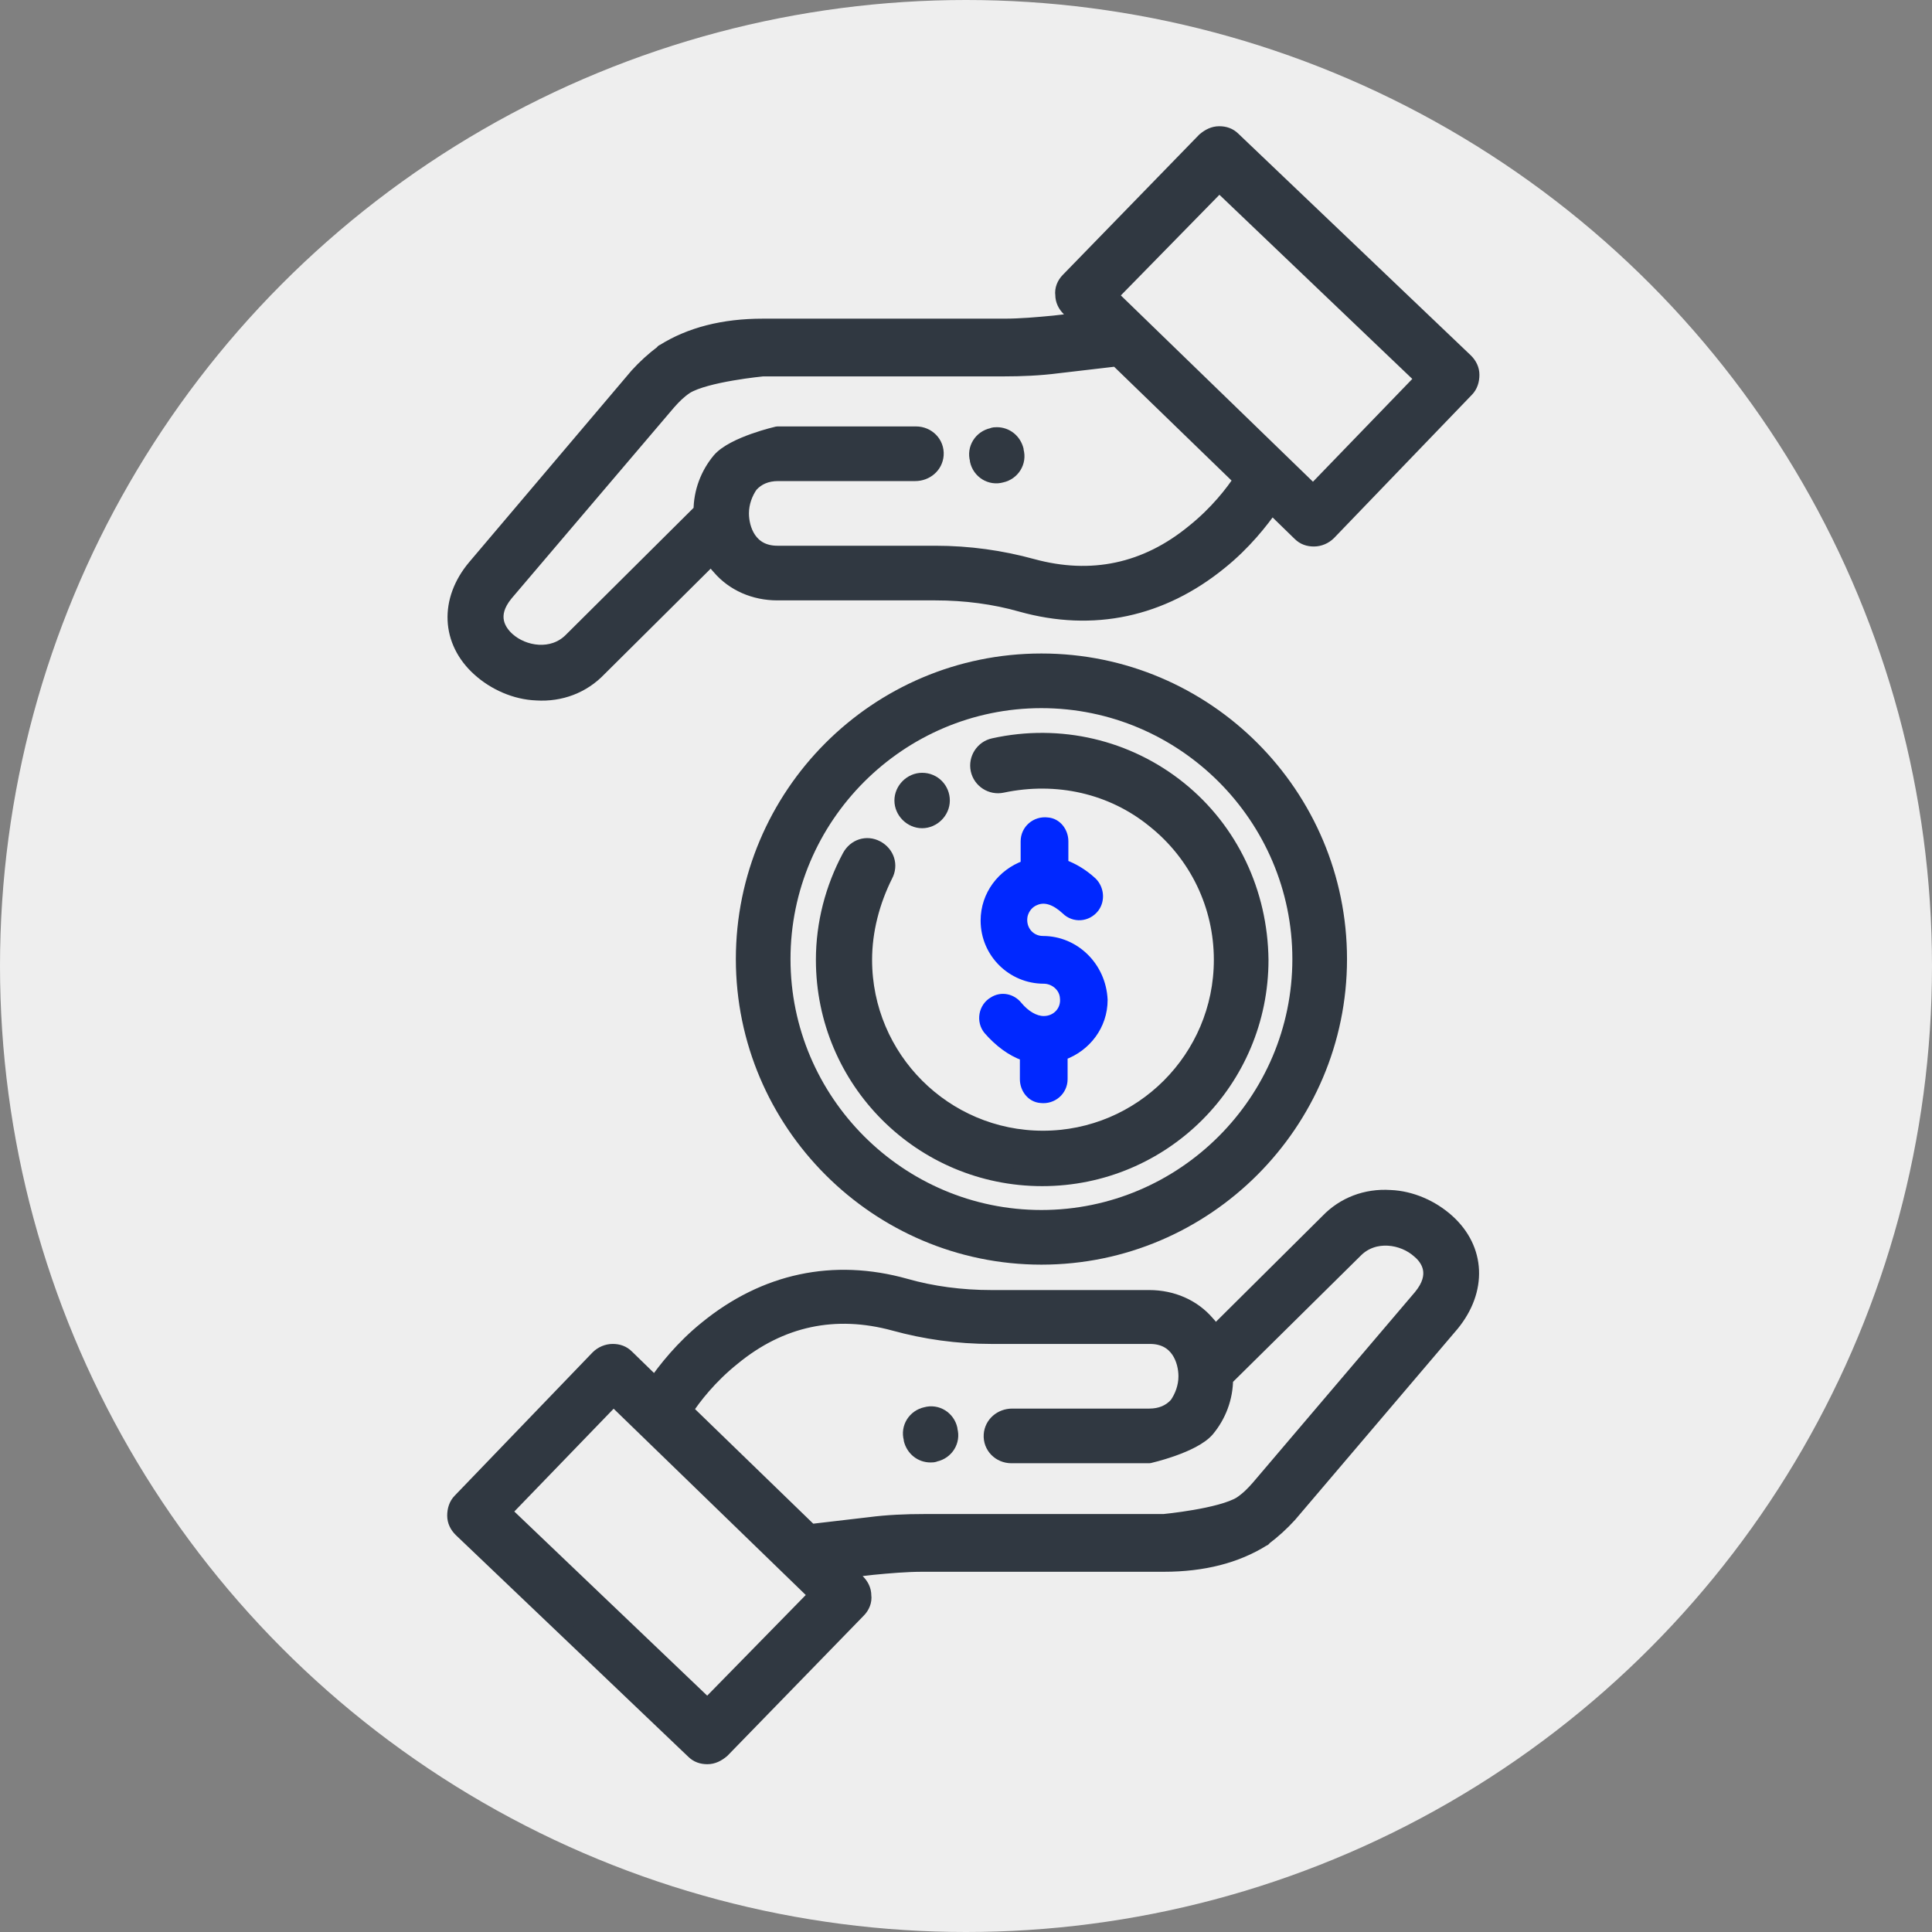 <?xml version="1.0" encoding="utf-8"?>
<!-- Generator: Adobe Illustrator 23.0.2, SVG Export Plug-In . SVG Version: 6.00 Build 0)  -->
<svg version="1.1" id="Calque_1" xmlns="http://www.w3.org/2000/svg" xmlns:xlink="http://www.w3.org/1999/xlink" x="0px" y="0px"
	 viewBox="0 0 251 251" style="enable-background:new 0 0 251 251;" xml:space="preserve">
<rect x="0" y="0" width="251" height="251" fill="#808080" stroke="none"/>
<style type="text/css">
	.st0{fill:none;}
	.st1{fill:#EEEEEE;}
	.st2{fill:#303841;stroke:#303841;stroke-miterlimit:10;}
	.st3{fill:#0028FF;stroke:#0028FF;stroke-miterlimit:10;}
	.st4{fill:#3A4750;}
	.st5{fill:#303841;stroke:#303841;stroke-width:2;stroke-linecap:round;stroke-linejoin:round;stroke-miterlimit:10;}
	.st6{fill:#0028FF;stroke:#0028FF;stroke-linecap:round;stroke-linejoin:round;stroke-miterlimit:10;}
	.st7{fill:#303841;stroke:#303841;stroke-linecap:round;stroke-linejoin:round;stroke-miterlimit:10;}
</style>
<circle class="st1" cx="125.5" cy="125.5" r="125.5"/>
<g>
	<g>
		<g>
			<path class="st5" d="M119.8,101.4c-1.4,0-2.6,1.2-2.6,2.6s1.2,2.6,2.6,2.6c1.4,0,2.6-1.2,2.6-2.6S121.3,101.4,119.8,101.4z"/>
		</g>
	</g>
	<g>
		<g>
			<path class="st6" d="M135.5,122.1c-1.6,0-2.8-1.4-2.5-3.1c0.2-0.9,0.8-1.6,1.6-1.9c1.2-0.5,2.5,0,3.8,1.2c1.1,1.1,2.9,1,3.9-0.3
				c0.8-1.1,0.6-2.6-0.3-3.5c-1.3-1.2-2.6-1.9-3.7-2.3v-2.9c0-1.3-0.9-2.5-2.2-2.6c-1.6-0.2-3,1-3,2.6v3c-3,1.1-5.2,3.9-5.2,7.3
				c0,4.3,3.5,7.7,7.7,7.7c1.3,0,2.5,1,2.6,2.3c0.2,1.6-1,2.9-2.6,2.9c-1.1,0-2.3-0.7-3.3-1.9c-0.8-1-2.2-1.3-3.3-0.6
				c-1.4,0.8-1.7,2.7-0.7,3.9c1.4,1.6,3,2.8,4.7,3.4l0,2.9c0,1.3,0.9,2.5,2.2,2.6c1.6,0.2,3-1,3-2.6v-3c3-1.1,5.2-3.9,5.2-7.3
				C143.2,125.5,139.7,122.1,135.5,122.1z"/>
		</g>
	</g>
	<g>
		<g>
			<path class="st5" d="M135.3,85.9c-21.4,0-38.7,17.4-38.7,38.7s17.4,38.7,38.7,38.7s38.7-17.4,38.7-38.7S156.7,85.9,135.3,85.9z
				 M135.3,158.2c-18.5,0-33.6-15.1-33.6-33.6s15.1-33.6,33.6-33.6s33.6,15.1,33.6,33.6S153.8,158.2,135.3,158.2z"/>
		</g>
	</g>
	<g>
		<g>
			<path class="st5" d="M153.2,102.5c-6.7-5.4-15.5-7.5-24.1-5.6c-1.4,0.3-2.3,1.7-2,3.1c0.3,1.4,1.7,2.3,3.1,2
				c7.1-1.5,14.3,0.1,19.8,4.6c5.5,4.4,8.7,11,8.7,18.1c0,12.8-10.4,23.2-23.2,23.2c-12.8,0-23.2-10.4-23.2-23.2c0-3.8,1-7.6,2.7-11
				c0.7-1.3,0.2-2.8-1.1-3.5c-1.3-0.7-2.8-0.2-3.5,1.1c-2.2,4.1-3.4,8.7-3.4,13.4c0,15.7,12.7,28.4,28.4,28.4s28.4-12.7,28.4-28.4
				C163.7,116,159.9,107.9,153.2,102.5z"/>
		</g>
	</g>
</g>
<g>
	<path class="st5" d="M188,158.7c-2-1.8-4.7-3-7.4-3.1c-3.1-0.2-6,0.9-8.1,3.1l-14.7,14.6c-0.3-0.5-0.6-1-1-1.4
		c-1.8-2.1-4.5-3.3-7.5-3.3h-20.5c-3.9,0-7.7-0.5-11.2-1.5c-9.3-2.6-18.2-0.7-25.8,5.5c-3.1,2.5-5.3,5.3-6.7,7.3l-3.7-3.6
		c-0.5-0.5-1.1-0.7-1.8-0.7c0,0,0,0,0,0c-0.7,0-1.4,0.3-1.9,0.8l-17.9,18.6c-0.5,0.5-0.7,1.2-0.7,1.9c0,0.7,0.3,1.3,0.8,1.8
		l30.2,28.8c0.5,0.5,1.1,0.7,1.8,0.7c0.7,0,1.3-0.3,1.9-0.8l17.7-18.2c0.5-0.5,0.8-1.2,0.7-1.9c0-0.7-0.3-1.3-0.8-1.8l-1.5-1.5
		l3.5-0.4c2.1-0.2,4.3-0.4,6.5-0.4h31.3c5.1,0,9.4-1.1,12.9-3.3c0,0,0.1,0,0.1-0.1c1.2-0.9,2.3-1.9,3.3-3l21.1-24.8
		C192.2,167.6,192,162.3,188,158.7z M91.9,221.7l-26.5-25.3l14.3-14.8l26.4,25.6L91.9,221.7z M184.6,168.5l-21.1,24.8
		c-0.7,0.8-1.4,1.5-2.3,2.1c-2.6,1.6-10,2.3-10,2.3H120c-2.3,0-4.7,0.1-7,0.4l-7.7,0.9L89,183.2c1.1-1.7,3.2-4.4,6.2-6.8
		c6.2-5.1,13.3-6.6,21-4.5c4,1.1,8.2,1.7,12.6,1.7h20.6c3.7,0,4.7,3.2,4.7,5.2c0,1.4-0.5,2.7-1.2,3.7c-0.9,1-2.1,1.5-3.6,1.5h-17.8
		c-1.4,0-2.6,1-2.7,2.4c-0.1,1.5,1.1,2.7,2.6,2.7h17.9c0,0,5.7-1.3,7.5-3.4c1.5-1.8,2.4-4.1,2.4-6.6l16.9-16.7
		c2.4-2.4,6.2-1.8,8.3,0.1C185.6,163.5,187,165.6,184.6,168.5z"/>
	<path class="st5" d="M123.4,185.7c-0.3-1.4-1.7-2.3-3.1-1.9c-1.4,0.3-2.3,1.7-1.9,3.1l0,0.1c0.3,1.2,1.3,2,2.5,2
		c0.2,0,0.4,0,0.6-0.1c1.4-0.3,2.3-1.7,1.9-3.1L123.4,185.7z"/>
</g>
<g>
	<path class="st5" d="M62.3,86.9c2,1.8,4.7,3,7.4,3.1c3.1,0.2,6-0.9,8.1-3.1l14.7-14.6c0.3,0.5,0.6,1,1,1.4c1.8,2.1,4.5,3.3,7.5,3.3
		h20.5c3.9,0,7.7,0.5,11.2,1.5c9.3,2.6,18.2,0.7,25.8-5.5c3.1-2.5,5.3-5.3,6.7-7.3l3.7,3.6c0.5,0.5,1.1,0.7,1.8,0.7c0,0,0,0,0,0
		c0.7,0,1.4-0.3,1.9-0.8l17.9-18.6c0.5-0.5,0.7-1.2,0.7-1.9c0-0.7-0.3-1.3-0.8-1.8l-30.2-28.8c-0.5-0.5-1.1-0.7-1.8-0.7
		c-0.7,0-1.3,0.3-1.9,0.8l-17.7,18.2c-0.5,0.5-0.8,1.2-0.7,1.9c0,0.7,0.3,1.3,0.8,1.8l1.5,1.5l-3.5,0.4c-2.1,0.2-4.3,0.4-6.5,0.4
		H99.1c-5.1,0-9.4,1.1-12.9,3.3c0,0-0.1,0-0.1,0.1c-1.2,0.9-2.3,1.9-3.3,3L61.7,73.7C58.1,78,58.3,83.3,62.3,86.9z M158.4,23.9
		l26.5,25.3L170.6,64l-26.4-25.6L158.4,23.9z M65.7,77.1l21.1-24.8c0.7-0.8,1.4-1.5,2.3-2.1c2.6-1.6,10-2.3,10-2.3h31.3
		c2.3,0,4.7-0.1,7-0.4l7.7-0.9l16.2,15.7c-1.1,1.7-3.2,4.4-6.2,6.8c-6.2,5.1-13.3,6.6-21,4.5c-4-1.1-8.2-1.7-12.6-1.7H101
		c-3.7,0-4.7-3.2-4.7-5.2c0-1.4,0.5-2.7,1.2-3.7c0.9-1,2.1-1.5,3.6-1.5h17.8c1.4,0,2.6-1,2.7-2.4c0.1-1.5-1.1-2.7-2.6-2.7H101
		c0,0-5.7,1.3-7.5,3.4c-1.5,1.8-2.4,4.1-2.4,6.6L74.2,83.2c-2.4,2.4-6.2,1.8-8.3-0.1C64.8,82.1,63.3,80,65.7,77.1z"/>
	<path class="st5" d="M127,59.8c0.3,1.4,1.7,2.3,3.1,1.9c1.4-0.3,2.3-1.7,1.9-3.1l0-0.1c-0.3-1.2-1.3-2-2.5-2c-0.2,0-0.4,0-0.6,0.1
		c-1.4,0.3-2.3,1.7-1.9,3.1L127,59.8z"/>
</g>
</svg>
